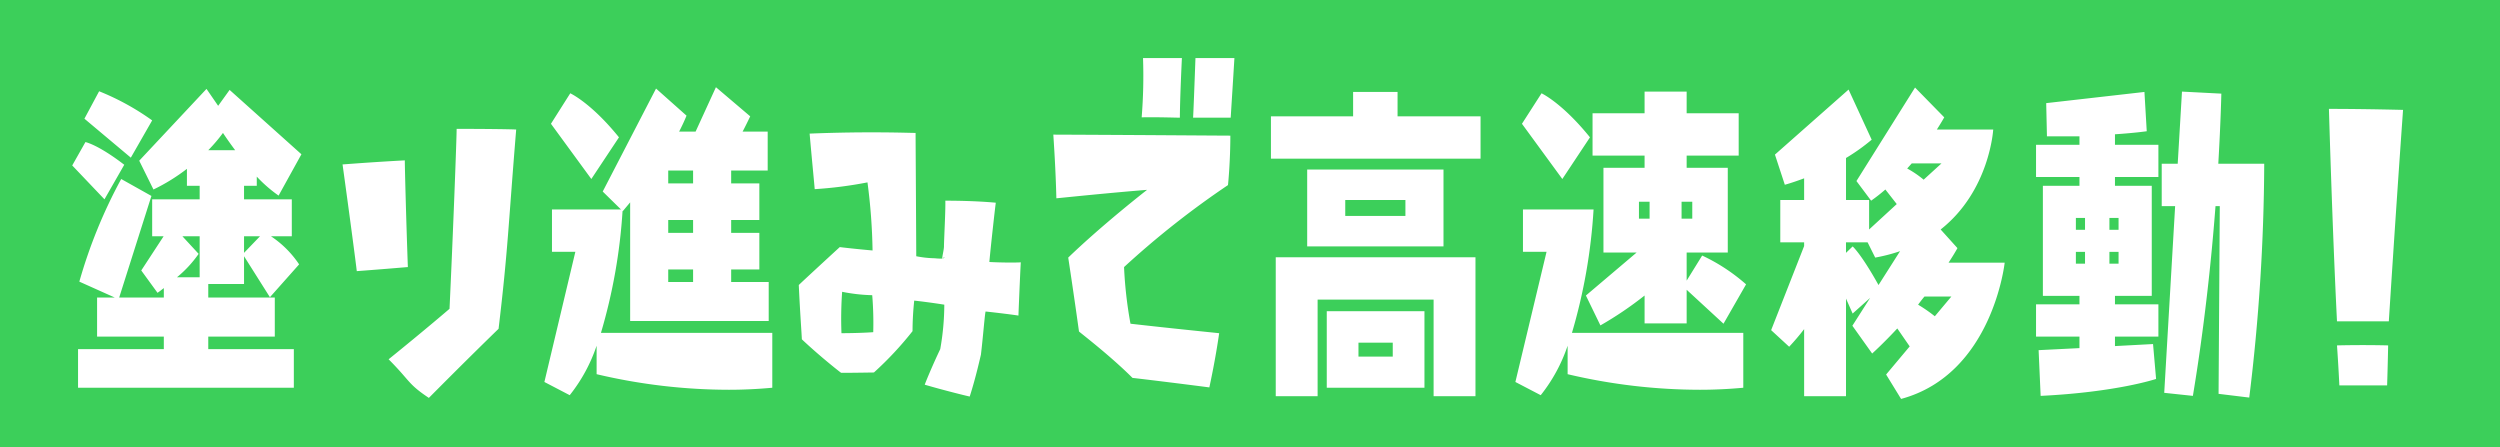 <svg data-name="グループ 80" xmlns="http://www.w3.org/2000/svg" width="369" height="66"><path data-name="べた塗り 5820" style="fill:#3ccf5a" d="M0 0h369v66H0z"/><path data-name="塗り進みで高速移動！" d="m1936.31 1820.27 3.15-5.5a37.208 37.208 0 0 0-7.83-4.3l-2.17 4.05Zm24.06 33.96v-5.7h-12.63v-1.85h9.82v-5.76h-9.82v-2h5.28v-4.1l3.82 6.05 4.31-4.85a14.962 14.962 0 0 0-4.16-4.15h3.08v-5.45h-7.05v-2h1.88v-1.35a20.474 20.474 0 0 0 3.22 2.8l3.37-6.1-10.6-9.5-1.69 2.35-1.72-2.5-9.93 10.6 2.1 4.25a27.606 27.606 0 0 0 4.94-3.05v2.5h1.88v2h-7.01v5.45h1.69l-3.3 5.05 2.4 3.3s.37-.25.93-.7v1.4h-6.59l4.76-15-4.46-2.5a74.045 74.045 0 0 0-6.18 15.15l5.24 2.35h-2.62v5.76h9.85v1.85h-12.66v5.7h31.85Zm-27.95-27.81 2.92-5.1c-3.9-3-5.73-3.35-5.73-3.35l-1.95 3.45Zm15.32-7.25a23.357 23.357 0 0 0 2.17-2.55c.49.75 1.13 1.65 1.8 2.55h-3.97Zm7.64 12.7-2.36 2.45v-2.45h2.36Zm-8.91 6.05h-3.34a17.26 17.26 0 0 0 3.19-3.45l-2.4-2.6h2.55v6.05Zm44.12 7.61c1.4-11.76 1.4-14.81 2.6-29.41-.75-.05-4.59-.1-8.79-.1 0 1.5-.55 16-1.05 26.56 0 0-3.6 3.1-8.99 7.45 3.24 3.25 2.79 3.6 5.94 5.7.65-.65 5.5-5.55 10.29-10.2Zm-20.93-8.51c3.4-.25 6.9-.55 7.54-.6-.25-6.95-.45-14.65-.45-15.75-4.69.25-8.44.55-9.19.6 1.1 7.95 2 14.8 2.1 15.75Zm34.62-13.6 4.08-6.15c-4.12-5.1-7.19-6.5-7.19-6.5l-2.85 4.5Zm26.71 22.71h-25.29a81.08 81.08 0 0 0 3.19-18.01l.03.05 1.09-1.3v17.51h20.45v-5.76h-5.54v-1.85h4.16v-5.4h-4.16v-1.9h4.16v-5.4h-4.16v-1.9h5.39v-5.75h-3.7c.37-.7.74-1.45 1.12-2.25l-5.06-4.3-3 6.55h-2.43c.41-.8.79-1.6 1.09-2.35l-4.5-4-7.87 15.2 2.7 2.65h-10.19v6.25h3.45l-4.57 19.21 3.74 1.95a23.914 23.914 0 0 0 3.97-7.3v4.2a85.268 85.268 0 0 0 19.52 2.3c2.06 0 4.24-.1 6.41-.3v-8.1Zm-11.69-22.06h-3.67v-1.9h3.67v1.9Zm0 7.3h-3.67v-1.9h3.67v1.9Zm0 7.25h-3.67v-1.85h3.67v1.85Zm26.44 1.95a49.625 49.625 0 0 1 .15 5.46c-2.05.15-4.69.15-4.69.15a56.44 56.44 0 0 1 .1-6.11 25.332 25.332 0 0 0 4.44.5Zm21.58 3.01c.15-3.76.3-7.16.35-7.86-.65.05-2.79.05-4.64-.05.15-1.8.85-8.1.95-8.75-3.2-.3-6.75-.3-7.45-.3.05 1.35-.2 5.8-.2 6.75 0 .45-.3 1.65-.25 1.8a8.1 8.1 0 0 1-1.1-.05 15.25 15.25 0 0 1-2.74-.3c-.05-10.25-.1-17.1-.1-18.2-1.05 0-6.95-.25-15.64.1.35 4 .7 7.5.75 8.2a60.575 60.575 0 0 0 7.79-1 85.584 85.584 0 0 1 .75 10.05c-2.3-.2-4.49-.45-4.84-.5-2.45 2.25-5.65 5.2-6.05 5.6.2 4.36.45 7.51.45 8.01 2.6 2.45 5.45 4.7 5.8 4.95 1.99 0 4.44-.05 4.84-.05a49.89 49.89 0 0 0 5.7-6.1 43.127 43.127 0 0 1 .25-4.51c2.3.25 4.44.6 4.44.6a38.154 38.154 0 0 1-.6 6.56c-1.19 2.5-2.09 4.7-2.29 5.25 2.54.75 5.94 1.6 6.64 1.75.95-2.95 1.6-6 1.65-6.15.3-2.45.6-6.3.7-6.4 1.9.2 4.25.5 4.84.6Zm-10.94-8.66v.1s-.25.15-.15.15h-.1Zm41.87-10.6c.05-.4.35-3.7.35-7.3-1.35 0-13.74-.1-26.13-.15.05.8.35 5.1.45 9.4 1.05-.1 7.74-.8 13.39-1.25 0 0-6.5 5.05-11.64 10 .09.6.79 5.15 1.59 10.91.4.35 4.7 3.65 7.9 6.85.55.05 6.34.75 11.34 1.4.15-.7.9-4.15 1.45-8-.95-.1-7.4-.75-13.09-1.4a61.121 61.121 0 0 1-.95-8.36 129.575 129.575 0 0 1 15.34-12.1Zm-7.1-9.95c0-2.4.25-7.9.3-8.8h-5.74a75.855 75.855 0 0 1-.2 8.75c2.24-.05 4.99.05 5.64.05Zm7.5 0c.15-2.35.5-7.9.55-8.8h-5.75c-.15 4.1-.3 8.05-.35 8.8h5.55Zm36.88 6.05v-6.25h-12.25v-3.6h-6.56v3.6h-12.13v6.25h30.94Zm-5.47 12.95v-11.35h-20.12v11.35h20.12Zm4.72 22.11v-20.51h-29.48v20.51h6.18v-14.26h17.12v14.26h6.18Zm-7.53-1.25v-11.3h-14.42v11.3h14.42Zm-2.81-25.36h-8.88v-2.35h8.88v2.35Zm-1.87 20.76h-5.06v-2.05h5.06v2.05Zm48.82-4.85 3.33-5.81a27.143 27.143 0 0 0-6.48-4.25l-2.29 3.7v-4.15h6.07v-12.5h-6.07v-1.8h7.68v-6.25h-7.68v-3.2h-6.21v3.2h-7.68v6.25h7.68v1.8h-6.07v12.5h4.9l-7.49 6.35 2.14 4.41a52.3 52.3 0 0 0 6.52-4.41v4.11h6.21v-4.96Zm-23.79-21.36 4.08-6.15c-4.12-5.1-7.15-6.5-7.15-6.5l-2.89 4.5Zm26.71 22.71h-25.29a81.371 81.371 0 0 0 3.19-18.21h-10.42v6.25h3.48l-4.6 19.21 3.74 1.95a23.914 23.914 0 0 0 3.97-7.3v4.2a85.268 85.268 0 0 0 19.52 2.3c2.06 0 4.24-.1 6.41-.3v-8.1Zm-7.53-16.86h-1.58v-2.5h1.58v2.5Zm-6.3 0h-1.57v-2.5h1.57v2.5Zm37.12 26.61c13.52-3.65 15.29-20.11 15.29-20.11h-8.28c.45-.7.9-1.4 1.31-2.15l-2.48-2.75c7.24-5.7 7.76-14.75 7.76-14.75h-8.32c.38-.6.75-1.2 1.09-1.8l-4.31-4.4-8.65 13.8 2.17 2.9a24.9 24.9 0 0 0 2.1-1.65l1.68 2.15-4.08 3.75v-4.35h-3.41v-6.2a28.91 28.91 0 0 0 3.79-2.7l-3.41-7.4-10.87 9.6 1.46 4.45s1.13-.3 2.85-.95v3.2h-3.52v6.25h3.52v.55l-4.87 12.41 2.66 2.45a33.966 33.966 0 0 0 2.21-2.6v9.9h6.18v-14.41l.98 2.21 2.58-2.31-2.62 4.11 2.92 4.1s1.57-1.4 3.71-3.7l1.83 2.65-3.48 4.15Zm5.96-34.76-2.63 2.4a15.145 15.145 0 0 0-2.43-1.65l.67-.75h4.39Zm1.46 19.65-2.44 2.91a22.657 22.657 0 0 0-2.47-1.71c.3-.4.6-.8.94-1.2h3.97Zm-10.75-1.7c-2.59-4.65-3.82-5.7-3.82-5.7l-.98.95v-1.55h3.19l1.12 2.25a24.859 24.859 0 0 0 3.67-.95Zm54.72 16.61a290.808 290.808 0 0 0 2.21-34.46v-.05h-6.78c.37-6.35.45-10.35.45-10.35l-5.81-.3-.63 10.65h-2.36v6.25h1.98l-1.61 27.56 4.23.45c1.69-10.15 2.74-20.11 3.34-28.01h.63l-.18 27.71Zm-14.2-7.9-5.62.3v-1.4h6.41v-4.76h-6.41v-1.25h5.43v-16.25h-5.43v-1.3h6.41v-4.75h-6.41v-1.55c3-.2 4.69-.45 4.69-.45l-.34-5.8-14.5 1.65.11 4.9h4.8v1.25h-6.41v4.75h6.41v1.3h-5.4v16.25h5.4v1.25h-6.41v4.76h6.41v1.7l-6.03.3.3 6.75c11.27-.55 17.04-2.5 17.04-2.5Zm-5.09-16.86h-1.35v-1.75h1.35v1.75Zm0 5h-1.35v-1.75h1.35v1.75Zm-4.95-5h-1.35v-1.75h1.35v1.75Zm0 5h-1.35v-1.75h1.35v1.75Zm44.59 17.96c.1-3.05.15-5.9.15-5.9-3.95-.1-7.55 0-7.55 0 .2 2.75.35 5.9.35 5.9h7.05Zm.25-9.45s.95-15.06 2.1-31.21c0 0-5.45-.15-10.94-.15 0 0 .5 17.55 1.19 31.36h7.65Z" transform="translate(-1917 -1797)" style="fill:#fff;fill-rule:evenodd"/></svg>
